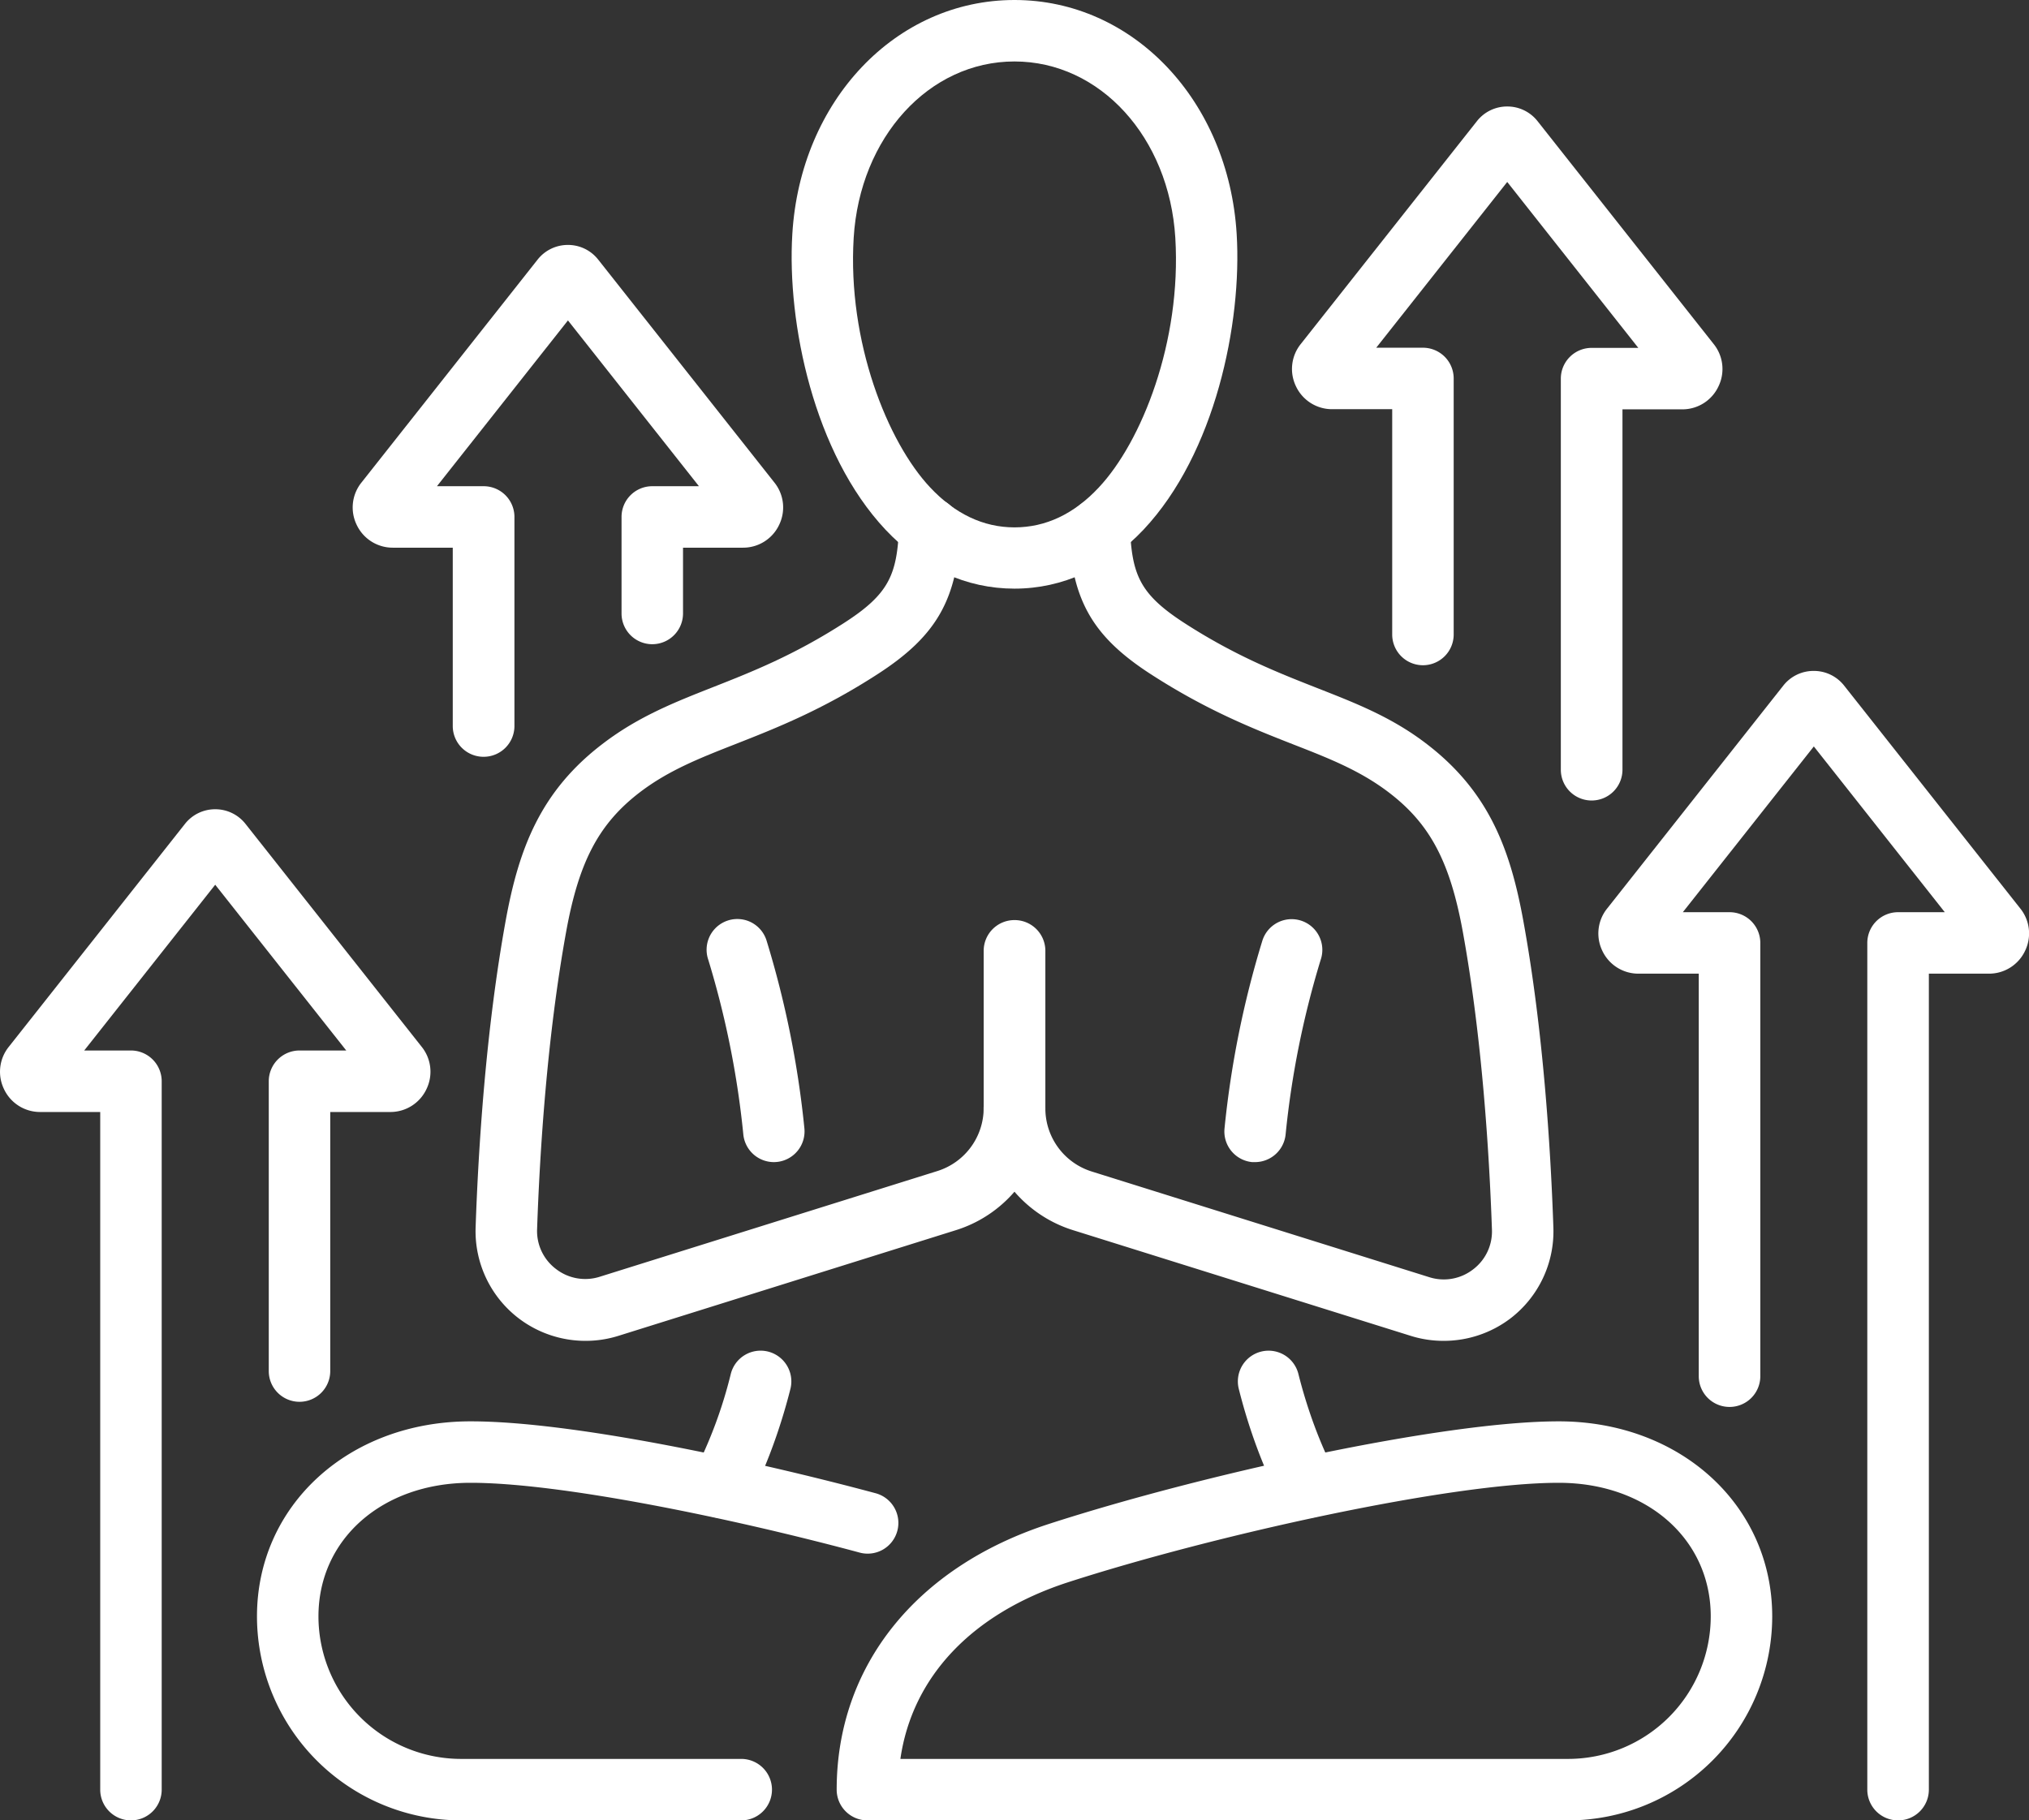 <svg id="Layer_1" data-name="Layer 1" xmlns="http://www.w3.org/2000/svg" viewBox="0 0 509.58 457.29"><rect x="0" y="0" width="509.58" height="457.29" fill="#333333" stroke="none"/><path d="M-828.11,2.4a7.73,7.73,0,0,1-7.72-7.73v-44.8h-15.06A10,10,0,0,1-860-55.95a10,10,0,0,1,1.31-10.63l44.17-55.92a9.65,9.65,0,0,1,7.61-3.68,9.62,9.62,0,0,1,7.61,3.69l44.18,55.91a10,10,0,0,1,1.3,10.63A10,10,0,0,1-763-50.13H-778v16.52a7.73,7.73,0,0,1-7.72,7.73,7.72,7.72,0,0,1-7.72-7.73V-57.85a7.71,7.71,0,0,1,7.72-7.72H-774l-32.9-41.65-32.9,41.65h11.73a7.72,7.72,0,0,1,7.73,7.72V-5.33A7.73,7.73,0,0,1-828.11,2.4Z" transform="translate(949.54 187.71)" style="fill:#fff"/><path d="M-916.65,269.58a7.72,7.72,0,0,1-7.72-7.72V91.63h-15.06a10,10,0,0,1-9.14-5.82,10,10,0,0,1,1.3-10.63l44.18-55.92a9.63,9.63,0,0,1,7.6-3.68,9.64,9.64,0,0,1,7.61,3.68l44.18,55.91a10,10,0,0,1,1.3,10.64,10,10,0,0,1-9.14,5.82H-866.6v65.08a7.72,7.72,0,0,1-7.72,7.72,7.72,7.72,0,0,1-7.72-7.72V83.91a7.73,7.73,0,0,1,7.72-7.73h11.74l-32.91-41.64-32.9,41.64h11.74a7.73,7.73,0,0,1,7.72,7.73v178A7.72,7.72,0,0,1-916.65,269.58Z" transform="translate(949.54 187.71)" style="fill:#fff"/><path d="M-694.75-39.84c-12.08,0-23.28-5.12-32.39-14.8-18-19.15-24.77-51.92-23.41-74.26,2-33.53,26-58.81,55.8-58.81s53.77,25.29,55.8,58.81c1.36,22.34-5.39,55.11-23.41,74.26C-671.47-45-682.67-39.84-694.75-39.84Zm0-132.43c-21.49,0-38.85,19.05-40.39,44.31-1.58,26.08,8.48,51.3,19.24,62.73,6.21,6.6,13.32,10,21.15,10s14.94-3.35,21.15-10c10.76-11.43,20.82-36.65,19.24-62.73C-655.9-153.22-673.26-172.27-694.75-172.27Z" transform="translate(949.54 187.71)" style="fill:#fff"/><path d="M-621,193.6a7.7,7.7,0,0,1-6.69-3.86c-.26-.45-6.38-11.21-10.73-28.55a7.72,7.72,0,0,1,5.61-9.37,7.72,7.72,0,0,1,9.36,5.61c3.79,15.11,9.1,24.53,9.15,24.62a7.72,7.72,0,0,1-2.87,10.53A7.72,7.72,0,0,1-621,193.6Z" transform="translate(949.54 187.71)" style="fill:#fff"/><path d="M-634.28,104.22c-.26,0-.52,0-.78,0A7.73,7.73,0,0,1-642,95.72a243.12,243.12,0,0,1,9.49-47.09,7.73,7.73,0,0,1,4.79-5,7.72,7.72,0,0,1,6.86.86,7.72,7.72,0,0,1,3,8.93,227.09,227.09,0,0,0-8.8,43.84A7.73,7.73,0,0,1-634.28,104.22Z" transform="translate(949.54 187.71)" style="fill:#fff"/><path d="M-555.69,269.58h-176a7.72,7.72,0,0,1-7.72-7.72c0-31,19.91-55.92,53.28-66.74,38.47-12.47,99-25.78,128-25.78h.22c30.48.07,53.46,21.14,53.46,49A51.29,51.29,0,0,1-555.69,269.58Zm-167.72-15.44h167.72a35.84,35.84,0,0,0,35.8-35.8c0-19.39-16-33.51-38.05-33.56h-.2c-27.12,0-86.62,13.17-123.21,25C-705.49,217.64-720.44,233.56-723.41,254.14Z" transform="translate(949.54 187.71)" style="fill:#fff"/><path d="M-763.42,269.58H-833.8A51.3,51.3,0,0,1-885,218.34c0-27.86,23-48.93,53.46-49h.24c25.46,0,70.64,9.72,101.67,18.06a7.72,7.72,0,0,1,5.45,9.46,7.71,7.71,0,0,1-9.46,5.45c-32.49-8.74-75.23-17.53-97.66-17.53h-.2c-22.05.05-38.06,14.17-38.06,33.56a35.84,35.84,0,0,0,35.8,35.8h70.38a7.72,7.72,0,0,1,7.72,7.72A7.72,7.72,0,0,1-763.42,269.58Z" transform="translate(949.54 187.71)" style="fill:#fff"/><path d="M-768.45,193.61a7.7,7.7,0,0,1-3.77-1,7.71,7.71,0,0,1-2.95-10.51A113.77,113.77,0,0,0-766,157.42a7.72,7.72,0,0,1,9.38-5.6,7.73,7.73,0,0,1,5.59,9.38c-4.33,17.15-10.37,28-10.63,28.47A7.7,7.7,0,0,1-768.45,193.61Z" transform="translate(949.54 187.71)" style="fill:#fff"/><path d="M-755.19,104.22a7.72,7.72,0,0,1-7.67-7,227.09,227.09,0,0,0-8.8-43.84,7.72,7.72,0,0,1,3.47-9.21h0a7.72,7.72,0,0,1,6.66-.48A7.71,7.71,0,0,1-757,48.63a243.25,243.25,0,0,1,9.48,47.09,7.72,7.72,0,0,1-6.9,8.46C-754.67,104.2-754.93,104.22-755.19,104.22Z" transform="translate(949.54 187.71)" style="fill:#fff"/><path d="M-802.5,149.12a27.67,27.67,0,0,1-16.76-5.65,27.56,27.56,0,0,1-10.83-22.85c.69-20,2.56-49.51,7.54-77C-819.26,25.53-813.84,11-798-1c8.86-6.74,17.95-10.32,27.57-14.11s20.32-8,33.07-16.24c11.18-7.23,13.12-12.09,13.62-24a7.74,7.74,0,0,1,8-7.39,7.73,7.73,0,0,1,7.4,8c-.74,17.63-6,26.78-20.67,36.3-14,9.08-25.6,13.63-35.79,17.64-9,3.53-16.73,6.58-23.89,12-10.39,7.9-15.45,17.42-18.66,35.14-4.81,26.53-6.63,55.29-7.3,74.74a11.94,11.94,0,0,0,4.76,10,12,12,0,0,0,11,1.93l84.72-26.53a16.6,16.6,0,0,0,11.68-15.9V51.14a7.72,7.72,0,0,1,7.72-7.72A7.72,7.72,0,0,1-687,51.14V90.69a32,32,0,0,1-22.51,30.64l-84.71,26.53A27.49,27.49,0,0,1-802.5,149.12Z" transform="translate(949.54 187.71)" style="fill:#fff"/><path d="M-587,149.12a27.45,27.45,0,0,1-8.25-1.26L-680,121.33a32,32,0,0,1-22.51-30.64A7.72,7.72,0,0,1-694.75,83,7.72,7.72,0,0,1-687,90.69a16.6,16.6,0,0,0,11.68,15.9l84.72,26.53a12,12,0,0,0,11-1.93,11.94,11.94,0,0,0,4.76-10c-.68-19.46-2.49-48.22-7.3-74.74-3.22-17.72-8.27-27.24-18.66-35.14-7.17-5.45-14.91-8.5-23.89-12-10.19-4-21.75-8.56-35.8-17.64-14.71-9.51-19.92-18.67-20.66-36.3a7.72,7.72,0,0,1,7.39-8,7.72,7.72,0,0,1,8,7.39c.5,11.89,2.44,16.75,13.62,24,12.75,8.25,23.54,12.49,33.07,16.24S-600.32-7.75-591.46-1c15.79,12,21.22,26.54,24.51,44.67,5,27.44,6.85,57,7.54,77a27.56,27.56,0,0,1-10.83,22.85A27.67,27.67,0,0,1-587,149.12Z" transform="translate(949.54 187.71)" style="fill:#fff"/><path d="M-549.81,13.38a7.73,7.73,0,0,1-7.73-7.73V-92.6a7.73,7.73,0,0,1,7.73-7.72h11.73L-571-142l-32.9,41.64h11.73a7.75,7.75,0,0,1,5.46,2.26,7.73,7.73,0,0,1,2.26,5.46v64.32a7.72,7.72,0,0,1-7.72,7.72,7.72,7.72,0,0,1-7.72-7.72v-56.6h-15.06a10,10,0,0,1-9.14-5.81,10,10,0,0,1,1.3-10.64l44.18-55.91a9.64,9.64,0,0,1,7.61-3.68h0a9.65,9.65,0,0,1,7.61,3.68l44.17,55.91a10,10,0,0,1,1.31,10.64A10,10,0,0,1-527-84.88h-15.06V5.65A7.73,7.73,0,0,1-549.81,13.38Zm-61-104.93h0Z" transform="translate(949.54 187.71)" style="fill:#fff"/><path d="M-472.85,269.58a7.72,7.72,0,0,1-7.72-7.72V49.16a7.72,7.72,0,0,1,7.72-7.72h11.74L-494-.2l-32.9,41.64h11.74a7.72,7.72,0,0,1,7.72,7.72V158a7.72,7.72,0,0,1-7.72,7.72A7.72,7.72,0,0,1-522.9,158V56.88H-538a10,10,0,0,1-9.15-5.81,10,10,0,0,1,1.31-10.64l44.17-55.91A9.66,9.66,0,0,1-494-19.17a9.65,9.65,0,0,1,7.61,3.69l44.18,55.91a10,10,0,0,1,1.3,10.64,10,10,0,0,1-9.14,5.81h-15.06v205A7.72,7.72,0,0,1-472.85,269.58Zm18.67-219.37h0Z" transform="translate(949.54 187.71)" style="fill:#fff"/></svg>